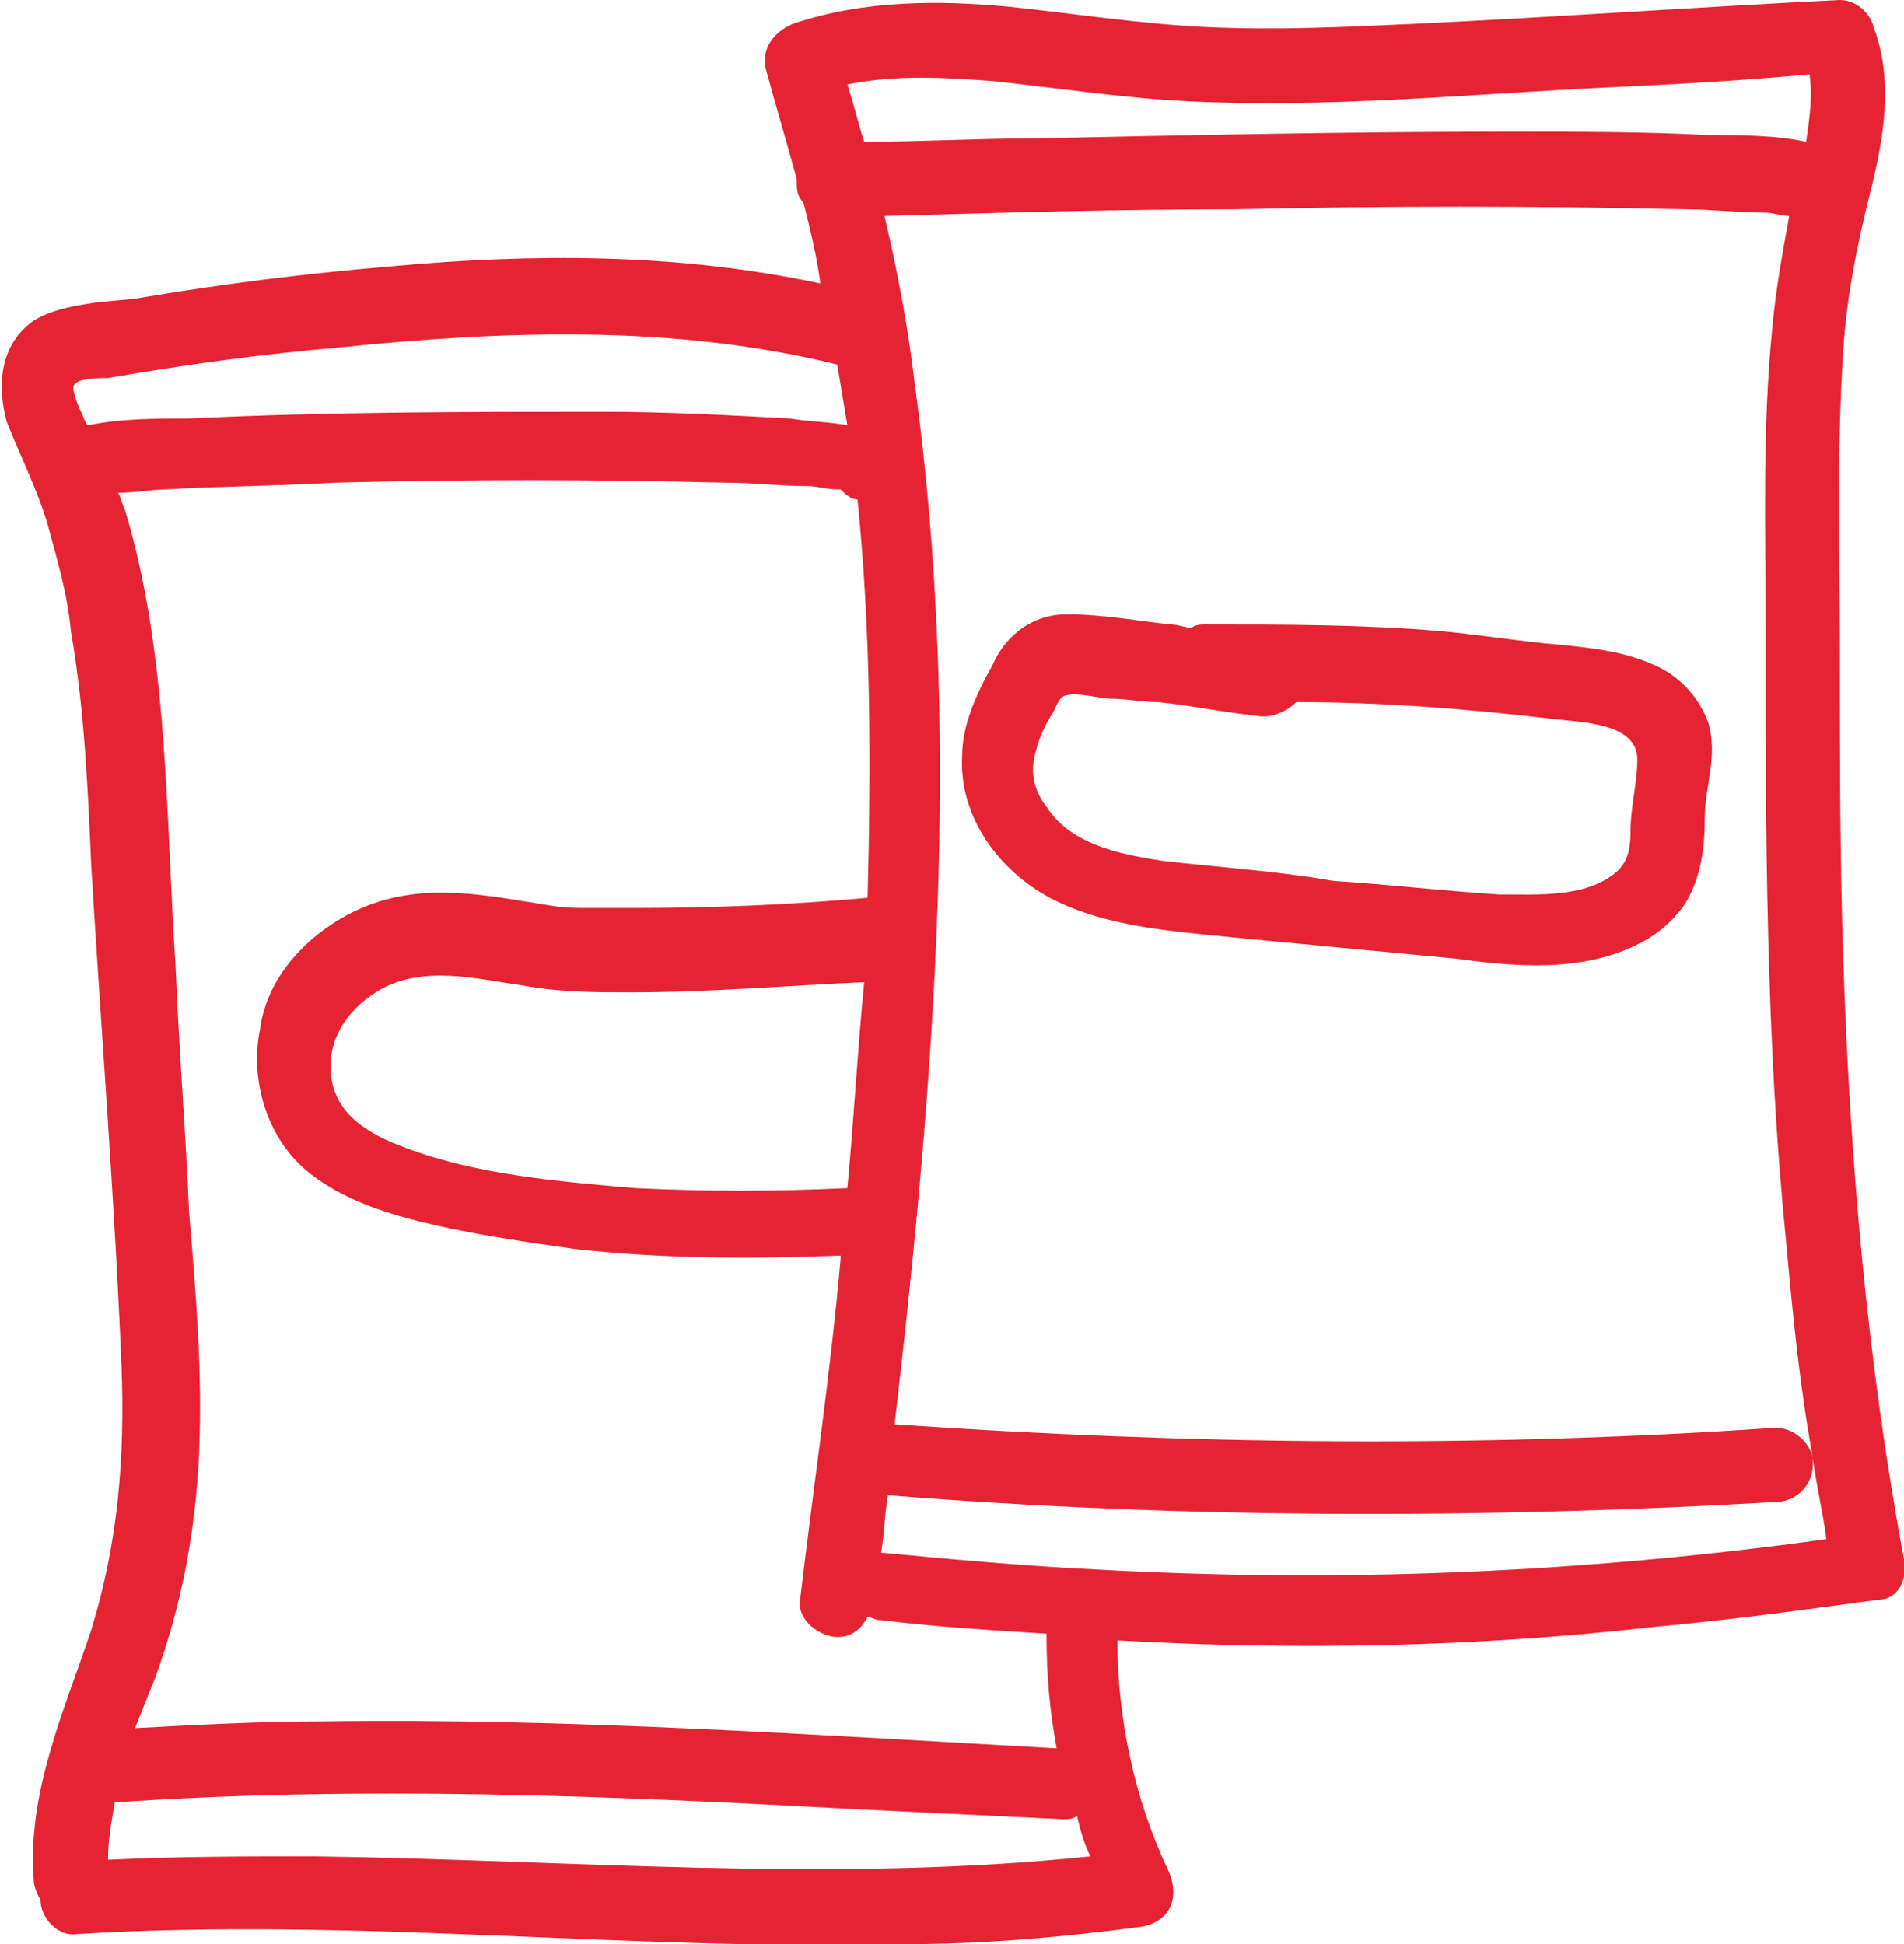 <!-- Generator: Adobe Illustrator 24.0.2, SVG Export Plug-In  -->
<svg version="1.1" xmlns="http://www.w3.org/2000/svg" xmlns:xlink="http://www.w3.org/1999/xlink" x="0px" y="0px" width="56.4px"
	 height="57.6px" viewBox="0 0 56.4 57.6" style="enable-background:new 0 0 56.4 57.6;" xml:space="preserve">
<style type="text/css">
	.st0{fill:#E52332;}
</style>
<defs>
</defs>
<g>
	<path class="st0" d="M24.8,14.7C24.8,14.7,24.8,14.7,24.8,14.7C24.8,14.7,24.8,14.7,24.8,14.7C24.8,14.7,24.8,14.7,24.8,14.7
		C24.8,14.7,24.8,14.7,24.8,14.7z"/>
	<path class="st0" d="M56.4,46.2c-1.1-5.9-1.6-11.8-1.8-17.8c-0.1-3-0.1-6-0.1-9c0-3-0.1-6,0.1-9c0.1-1.6,0.4-3.1,0.8-4.7
		c0.4-1.6,0.7-3.3,0.1-4.9C55.4,0.4,55,0,54.5,0C50.4,0.2,46.2,0.5,42,0.7c-2.1,0.1-4.2,0.2-6.3,0.1c-2-0.1-3.9-0.4-5.8-0.6
		C27.8,0,25.6,0,23.5,0.7c-0.5,0.2-1,0.7-0.8,1.4c0.3,1.1,0.6,2.1,0.9,3.2c0,0.3,0,0.5,0.2,0.7c0.2,0.8,0.4,1.6,0.5,2.4
		c-4.2-0.9-8.5-0.9-12.8-0.5C9.1,8.1,6.7,8.4,4.3,8.8C3.8,8.9,3.2,8.9,2.6,9C2,9.1,1.5,9.2,1,9.5c-1,0.7-1.1,1.9-0.8,3
		c0.4,1,0.9,2,1.2,3c0.3,1.1,0.6,2.1,0.7,3.2c0.4,2.3,0.5,4.6,0.6,6.9c0.3,5,0.7,10,0.9,14.9c0.1,2.7-0.1,5.2-0.9,7.8
		c-0.8,2.4-1.9,4.8-1.7,7.4c0,0.2,0.1,0.4,0.2,0.6c0,0.5,0.5,1.1,1.1,1c8.2-0.5,16.3,0.5,24.5,0.3c2.3,0,4.6-0.2,6.9-0.5
		c0.9-0.1,1.3-0.8,0.9-1.7c-1-2.1-1.5-4.5-1.5-6.8c5.3,0.3,10.6,0.2,15.9-0.4c2.2-0.2,4.4-0.5,6.6-0.8
		C56.3,47.4,56.5,46.7,56.4,46.2z M25.1,35.2c-2.1,0.1-4.2,0.1-6.3,0c-2.3-0.2-4.7-0.4-6.8-1.2c-1.1-0.4-2.1-1-2.2-2.2
		c-0.1-1.1,0.6-2,1.5-2.5c1.3-0.7,2.8-0.3,4.2-0.1c1.1,0.2,2.1,0.2,3.2,0.2c2.3,0,4.6-0.2,6.9-0.3C25.4,31.1,25.3,33.1,25.1,35.2z
		 M27.1,11.4c-0.2-1.7-0.5-3.3-0.9-5c3.5-0.1,6.9-0.2,10.4-0.2c4.4-0.1,8.9-0.1,13.3,0c0.8,0,1.6,0.1,2.4,0.1c0.2,0,0.5,0.1,0.7,0.1
		c-0.2,1.1-0.4,2.2-0.5,3.3c-0.3,3-0.2,5.9-0.2,8.9c0,6,0,12.1,0.6,18.1c0.2,2.2,0.4,4.3,0.8,6.5c-0.1-0.5-0.6-0.9-1.1-0.9
		c-8.7,0.6-17.4,0.5-26.1-0.1C27.7,31.9,28.5,21.6,27.1,11.4z M29.4,2.4c1.9,0.2,3.8,0.5,5.8,0.6c4.1,0.2,8.2-0.2,12.2-0.4
		c2.1-0.1,4.1-0.2,6.2-0.4c0.1,0.7,0,1.3-0.1,2c-0.9-0.2-2-0.2-2.9-0.2c-1.9-0.1-3.9-0.1-5.9-0.1c-4.7,0-9.4,0.1-14.1,0.2
		c-1.7,0-3.3,0.1-5,0.1c-0.2-0.6-0.3-1.1-0.5-1.7C26.6,2.2,28,2.3,29.4,2.4z M2.2,11.4c0.1-0.2,0.8-0.2,1-0.2
		c2.3-0.4,4.5-0.7,6.8-0.9c4.9-0.5,9.9-0.7,14.8,0.5c0.1,0.6,0.2,1.2,0.3,1.8c-0.5-0.1-1.1-0.1-1.7-0.2c-1.8-0.1-3.7-0.2-5.5-0.2
		c-4.1,0-8.2,0-12.3,0.2c-1,0-2,0-3,0.2c-0.1-0.1-0.1-0.2-0.2-0.4C2.3,12,2.1,11.5,2.2,11.4z M9.3,55c-2,0-4,0-6.1,0.1
		c0-0.6,0.1-1.1,0.2-1.7c7.3-0.5,14.6-0.2,21.9,0.2c2.1,0.1,4.1,0.2,6.2,0.3c0.1,0,0.3,0,0.4-0.1c0.1,0.4,0.2,0.8,0.4,1.2
		C24.6,55.8,16.9,55.1,9.3,55z M31.3,51.8c-7.2-0.4-14.5-0.9-21.7-0.8c-1.9,0-3.7,0.1-5.6,0.2c0.2-0.5,0.4-1,0.6-1.5
		c0.8-2.2,1.2-4.4,1.3-6.7c0.1-2.4-0.1-4.7-0.3-7.1c-0.1-2.4-0.3-4.8-0.4-7.3c-0.3-4.5-0.2-9.2-1.5-13.5c-0.1-0.2-0.1-0.3-0.2-0.5
		c0.5,0,1-0.1,1.4-0.1c1.7-0.1,3.3-0.1,5-0.2c3.9-0.1,7.7-0.1,11.6,0c0.8,0,1.6,0.1,2.4,0.1c0.3,0,0.6,0.1,0.9,0.1c0,0,0,0,0,0
		c0,0,0,0,0.1,0c0,0,0,0,0,0c0,0,0,0,0,0c0,0,0,0,0,0c0,0,0.1,0,0.1,0c0.1,0,0.1,0-0.1,0c0.1,0.1,0.3,0.3,0.5,0.3c0,0,0,0,0,0
		c0.4,3.9,0.4,7.8,0.3,11.8c-2.2,0.2-4.5,0.3-6.7,0.3c-0.6,0-1.2,0-1.8,0c-0.7,0-1-0.1-1.7-0.2c-1.8-0.3-3.5-0.5-5.2,0.4
		c-1.3,0.7-2.4,1.9-2.6,3.4c-0.3,1.5,0.2,3.2,1.4,4.2c1.1,0.9,2.5,1.3,3.8,1.6c1.3,0.3,2.7,0.5,4.1,0.7c2.6,0.3,5.3,0.3,7.9,0.2
		c0,0,0,0,0,0.1c-0.3,3.4-0.8,6.7-1.2,10.1c-0.1,0.6,0.6,1.1,1.1,1.1c0.4,0,0.7-0.2,0.9-0.6c0.1,0,0.2,0.1,0.4,0.1
		c1.6,0.2,3.3,0.3,4.9,0.4C31,49.7,31.1,50.7,31.3,51.8z M32.5,46.5c-2.1-0.1-4.3-0.3-6.4-0.5c0,0,0,0,0,0c0.1-0.6,0.1-1.1,0.2-1.7
		c8.8,0.7,17.6,0.7,26.3,0.2c0.6,0,1.1-0.5,1.1-1.1c0-0.1,0-0.1,0-0.2c0.1,0.8,0.3,1.6,0.4,2.4C46.9,46.6,39.7,46.9,32.5,46.5z"/>
	<path class="st0" d="M48,28.2c0.8-0.3,1.4-0.7,1.9-1.4c0.5-0.8,0.6-1.7,0.6-2.6c0-0.9,0.4-1.8,0.1-2.8c-0.3-0.8-0.9-1.4-1.6-1.7
		c-0.9-0.4-1.8-0.5-2.8-0.6c-1.2-0.1-2.4-0.3-3.5-0.4c-2.3-0.2-4.7-0.2-7-0.2c-0.1,0-0.3,0-0.4,0.1c-0.2,0-0.4-0.1-0.6-0.1
		c-1-0.1-2-0.3-3.1-0.3c-1,0-1.8,0.6-2.2,1.5c-0.5,0.9-0.9,1.8-0.9,2.7c-0.1,1.8,1.1,3.4,2.6,4.2c1.7,0.9,3.8,1,5.7,1.2
		c2.1,0.2,4.2,0.4,6.3,0.6C44.6,28.6,46.4,28.8,48,28.2z M34.4,25.5c-1.3-0.2-2.7-0.5-3.4-1.6c-0.4-0.5-0.5-1.1-0.3-1.7
		c0.1-0.4,0.3-0.8,0.5-1.1c0.1-0.2,0.2-0.5,0.4-0.5c0.3-0.1,1,0.1,1.3,0.1c0.5,0,0.9,0.1,1.4,0.1c1,0.1,1.9,0.3,2.9,0.4
		c0.4,0.1,0.9-0.1,1.2-0.4c2.5,0,5.1,0.2,7.6,0.5c0.8,0.1,2.5,0.1,2.5,1.2c0,0.7-0.2,1.4-0.2,2.1c0,0.6-0.1,1-0.5,1.3
		c-0.9,0.7-2.3,0.6-3.4,0.6c-1.6-0.1-3.3-0.3-4.9-0.4C37.8,25.8,36.1,25.7,34.4,25.5z"/>
</g>
</svg>
